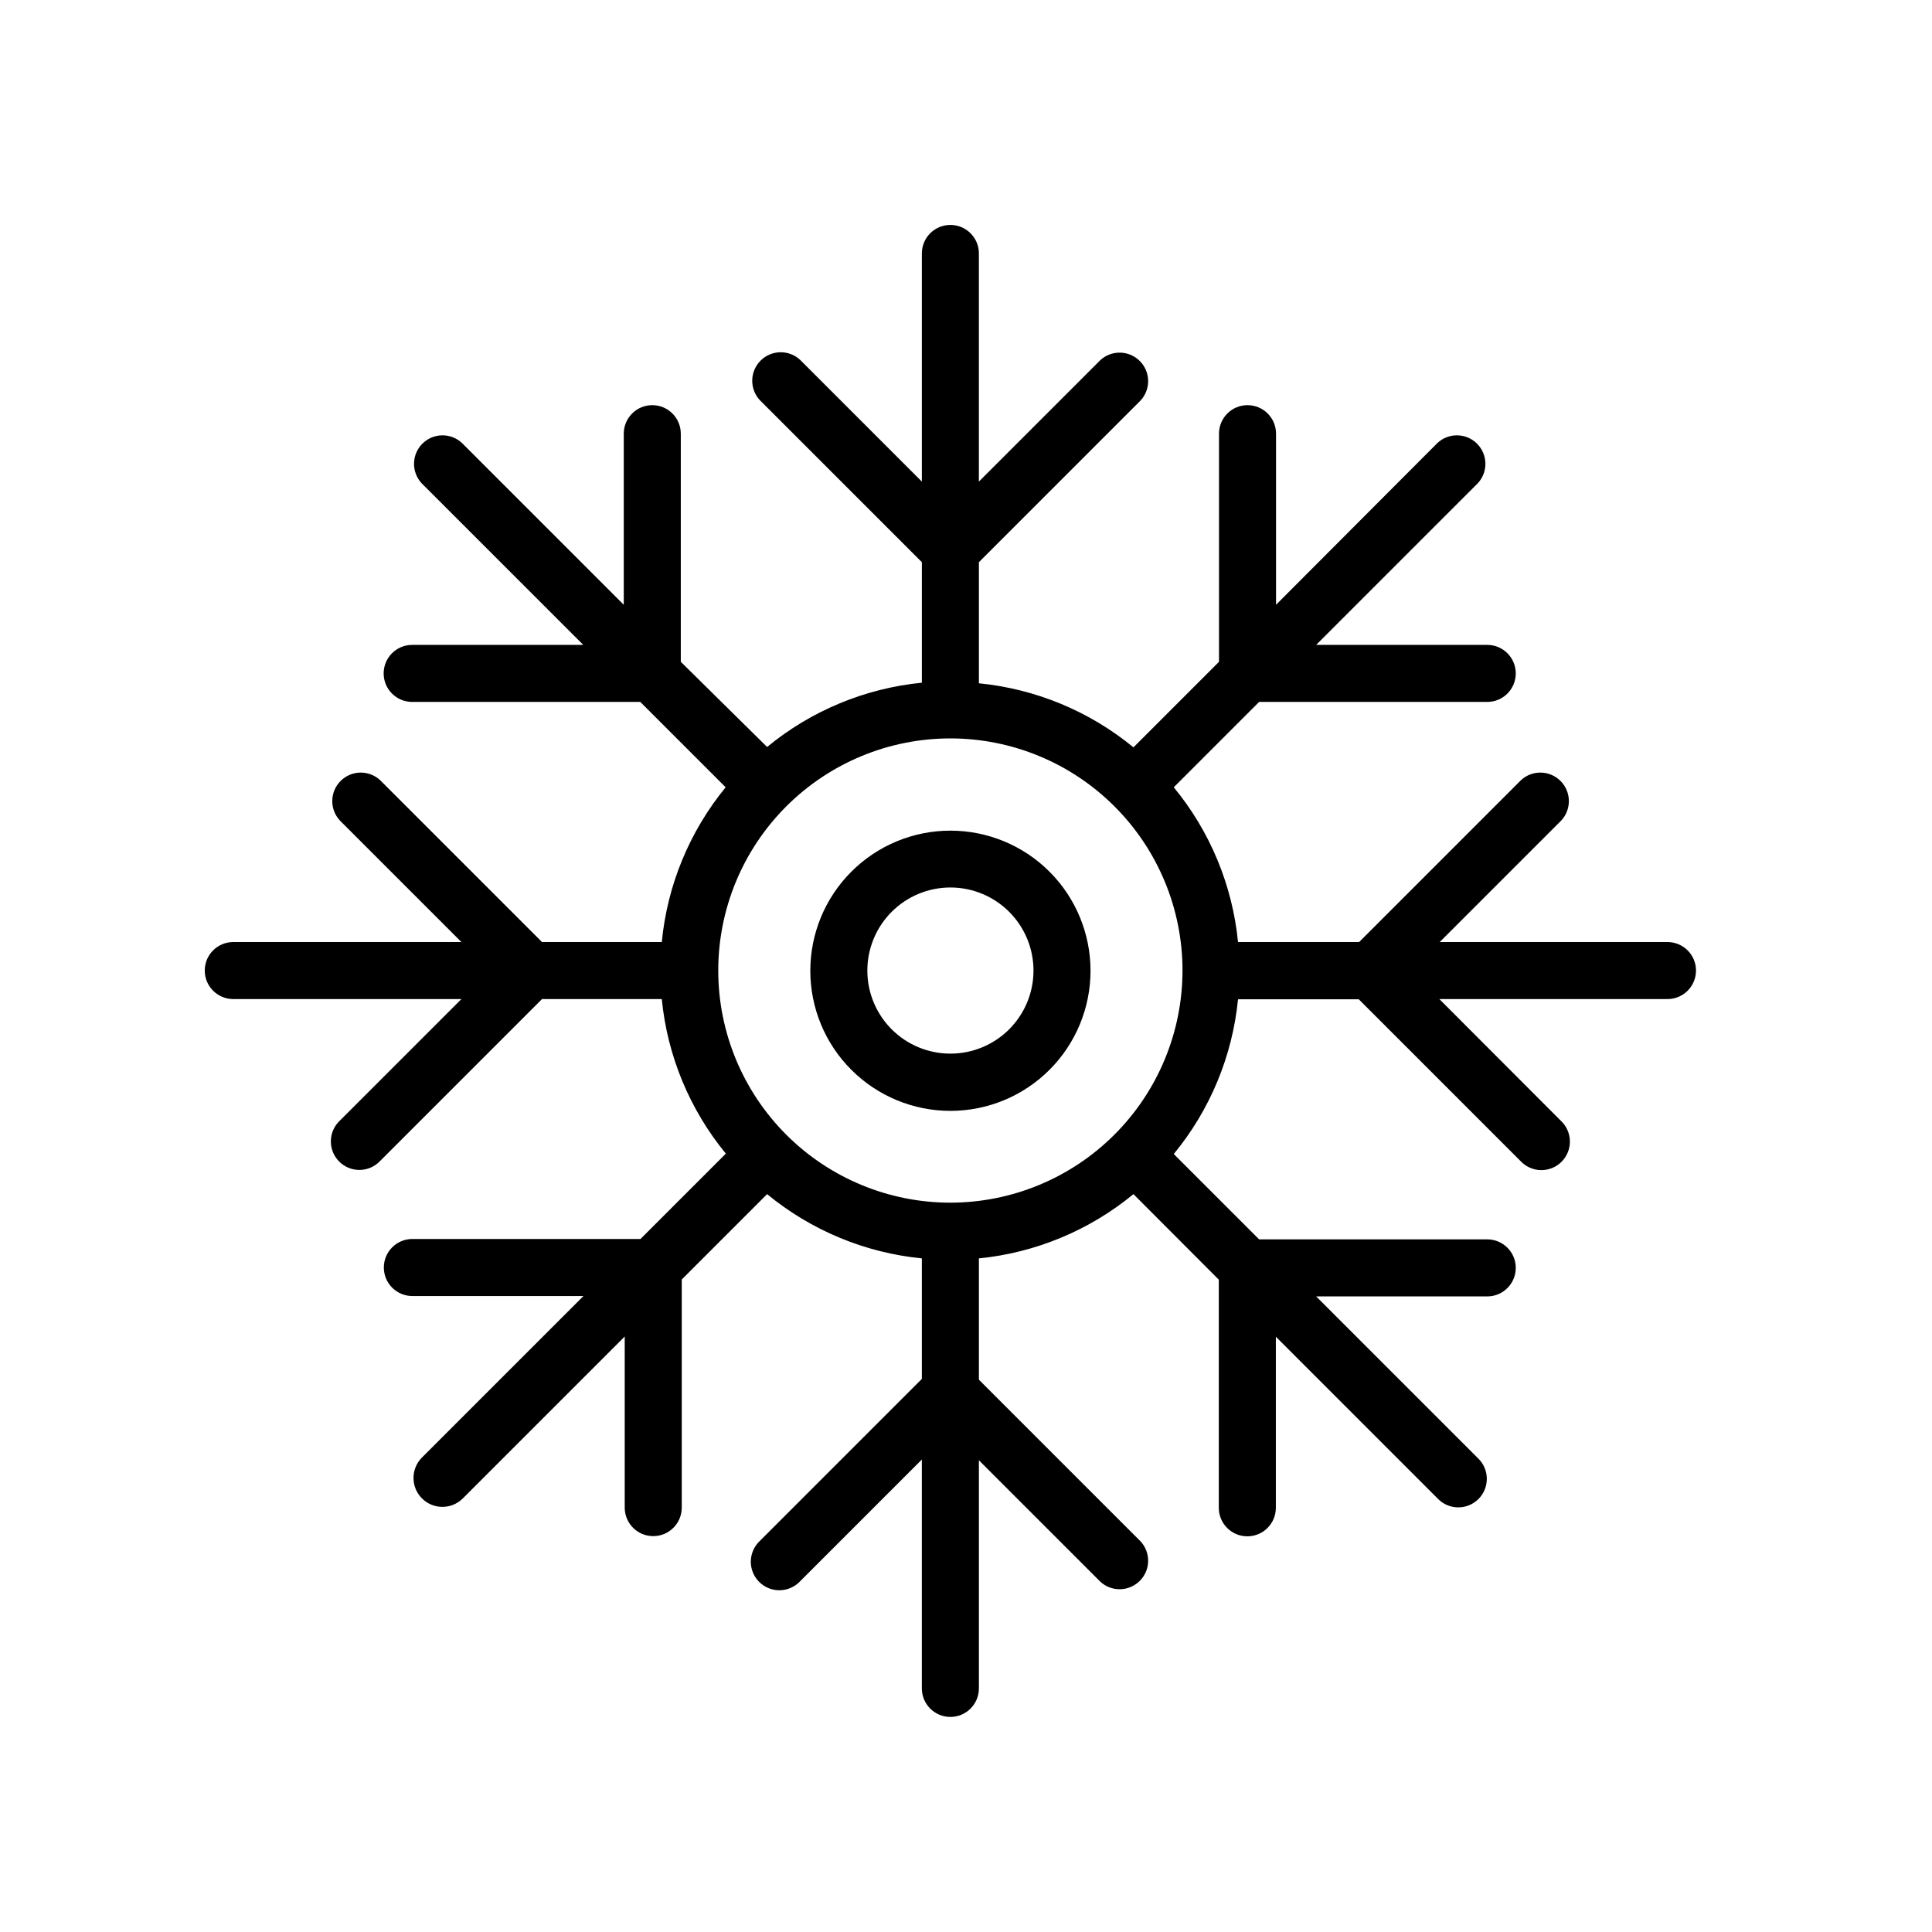 <?xml version="1.0" encoding="UTF-8"?>
<!-- The Best Svg Icon site in the world: iconSvg.co, Visit us! https://iconsvg.co -->
<svg fill="#000000" width="800px" height="800px" version="1.1" viewBox="144 144 512 512" xmlns="http://www.w3.org/2000/svg">
 <g>
  <path d="m395.87 364.13c-9.848 0-19.293 3.91-26.254 10.875-6.965 6.961-10.875 16.406-10.875 26.254 0 9.848 3.91 19.293 10.875 26.254 6.961 6.965 16.406 10.879 26.254 10.879 9.848 0 19.293-3.914 26.254-10.879 6.965-6.961 10.875-16.406 10.875-26.254 0-9.848-3.91-19.293-10.875-26.254-6.961-6.965-16.406-10.875-26.254-10.875zm0 59.098v-0.004c-5.84 0-11.438-2.316-15.566-6.445-4.129-4.129-6.449-9.73-6.449-15.57 0-5.84 2.32-11.438 6.449-15.566 4.129-4.129 9.727-6.449 15.566-6.449 5.84 0 11.438 2.32 15.566 6.449s6.449 9.727 6.449 15.566c0 5.84-2.32 11.441-6.449 15.57s-9.727 6.445-15.566 6.445z"/>
  <path d="m586 393.65h-60.457l32.195-32.195c2.773-2.977 2.691-7.617-0.188-10.496-2.875-2.879-7.516-2.961-10.496-0.184l-42.875 42.875h-32.09c-1.484-15.059-7.41-29.332-17.027-41.012l22.621-22.621h60.457c4.172 0 7.555-3.383 7.555-7.559 0-4.172-3.383-7.555-7.555-7.555h-45.344l42.824-42.824c2.773-2.977 2.691-7.617-0.188-10.496-2.875-2.879-7.516-2.961-10.496-0.184l-42.773 42.871v-45.34c0-4.176-3.383-7.559-7.555-7.559-4.176 0-7.559 3.383-7.559 7.559v60.457l-22.672 22.672v-0.004c-11.668-9.59-25.926-15.496-40.957-16.977v-32.094l42.824-42.824c2.773-2.977 2.691-7.617-0.188-10.492-2.879-2.879-7.516-2.961-10.496-0.188l-32.145 32.145v-60.457h0.004c0-4.176-3.387-7.559-7.559-7.559-4.172 0-7.559 3.383-7.559 7.559v60.457l-32.242-32.242v-0.004c-2.977-2.773-7.617-2.691-10.496 0.188-2.879 2.875-2.961 7.516-0.184 10.496l42.926 42.926v31.941l-0.004-0.004c-15.055 1.484-29.328 7.414-41.008 17.031l-22.875-22.57v-60.457c0-4.176-3.383-7.559-7.555-7.559-4.176 0-7.559 3.383-7.559 7.559v45.344l-42.875-42.875c-2.977-2.777-7.617-2.695-10.496 0.184-2.875 2.879-2.957 7.519-0.184 10.496l42.824 42.824h-45.344c-4.172 0-7.555 3.383-7.555 7.555 0 4.176 3.383 7.559 7.555 7.559h60.457l22.621 22.621c-9.582 11.691-15.473 25.965-16.926 41.012h-31.742l-42.875-42.875c-2.977-2.777-7.617-2.695-10.496 0.184-2.875 2.879-2.957 7.519-0.184 10.496l32.195 32.195h-60.457c-4.176 0-7.559 3.383-7.559 7.555 0 4.176 3.383 7.559 7.559 7.559h60.457l-32.195 32.195v-0.004c-1.5 1.398-2.367 3.348-2.402 5.398-0.039 2.047 0.762 4.027 2.211 5.477 1.449 1.449 3.426 2.246 5.477 2.211 2.051-0.035 3.996-0.902 5.394-2.402l42.875-42.875h31.742c1.477 15.031 7.387 29.289 16.977 40.957l-22.621 22.621h-60.457c-4.172 0-7.559 3.387-7.559 7.559 0 4.176 3.387 7.559 7.559 7.559h45.344l-42.824 42.824c-2.977 3.004-2.953 7.852 0.051 10.832 3.004 2.977 7.856 2.953 10.832-0.051l42.875-42.875v45.344c0 4.172 3.383 7.555 7.555 7.555 4.176 0 7.559-3.383 7.559-7.555v-60.457l22.621-22.621c11.68 9.617 25.953 15.543 41.008 17.027v31.941l-42.926 42.926h0.004c-1.5 1.398-2.367 3.344-2.406 5.394-0.035 2.051 0.762 4.027 2.215 5.477 1.449 1.449 3.426 2.25 5.477 2.211 2.051-0.035 3.996-0.902 5.394-2.402l32.242-32.242v60.656c0 4.176 3.387 7.559 7.559 7.559 4.172 0 7.559-3.383 7.559-7.559v-60.457l32.145 32.145h-0.004c2.981 2.773 7.617 2.691 10.496-0.188 2.879-2.875 2.961-7.516 0.188-10.492l-42.824-42.824v-32.145c15.039-1.492 29.293-7.422 40.957-17.027l22.621 22.672v60.457c0 4.172 3.383 7.555 7.559 7.555 4.172 0 7.559-3.383 7.559-7.555v-45.344l42.82 42.824c1.398 1.5 3.348 2.367 5.398 2.402 2.051 0.035 4.027-0.762 5.477-2.211 1.449-1.449 2.246-3.426 2.211-5.477s-0.902-4-2.402-5.398l-42.824-42.824h45.344v0.004c4.172 0 7.555-3.387 7.555-7.559 0-4.176-3.383-7.559-7.555-7.559h-60.457l-22.621-22.621c9.617-11.676 15.543-25.953 17.027-41.008h31.992l42.875 42.875v-0.004c1.398 1.504 3.344 2.371 5.394 2.406s4.027-0.762 5.477-2.211c1.449-1.453 2.25-3.43 2.211-5.481-0.035-2.047-0.902-3.996-2.402-5.394l-32.195-32.242h60.457c4.176 0 7.559-3.383 7.559-7.559 0-4.172-3.383-7.555-7.559-7.555zm-190.14 69.07c-16.316 0-31.961-6.481-43.496-18.016-11.539-11.539-18.02-27.184-18.02-43.5 0-16.312 6.481-31.961 18.02-43.496 11.535-11.539 27.18-18.02 43.496-18.02 16.316 0 31.961 6.481 43.496 18.02 11.539 11.535 18.02 27.184 18.02 43.496-0.016 16.32-6.508 31.965-18.051 43.5-11.543 11.535-27.195 18.016-43.516 18.016z"/>
 </g>
</svg>